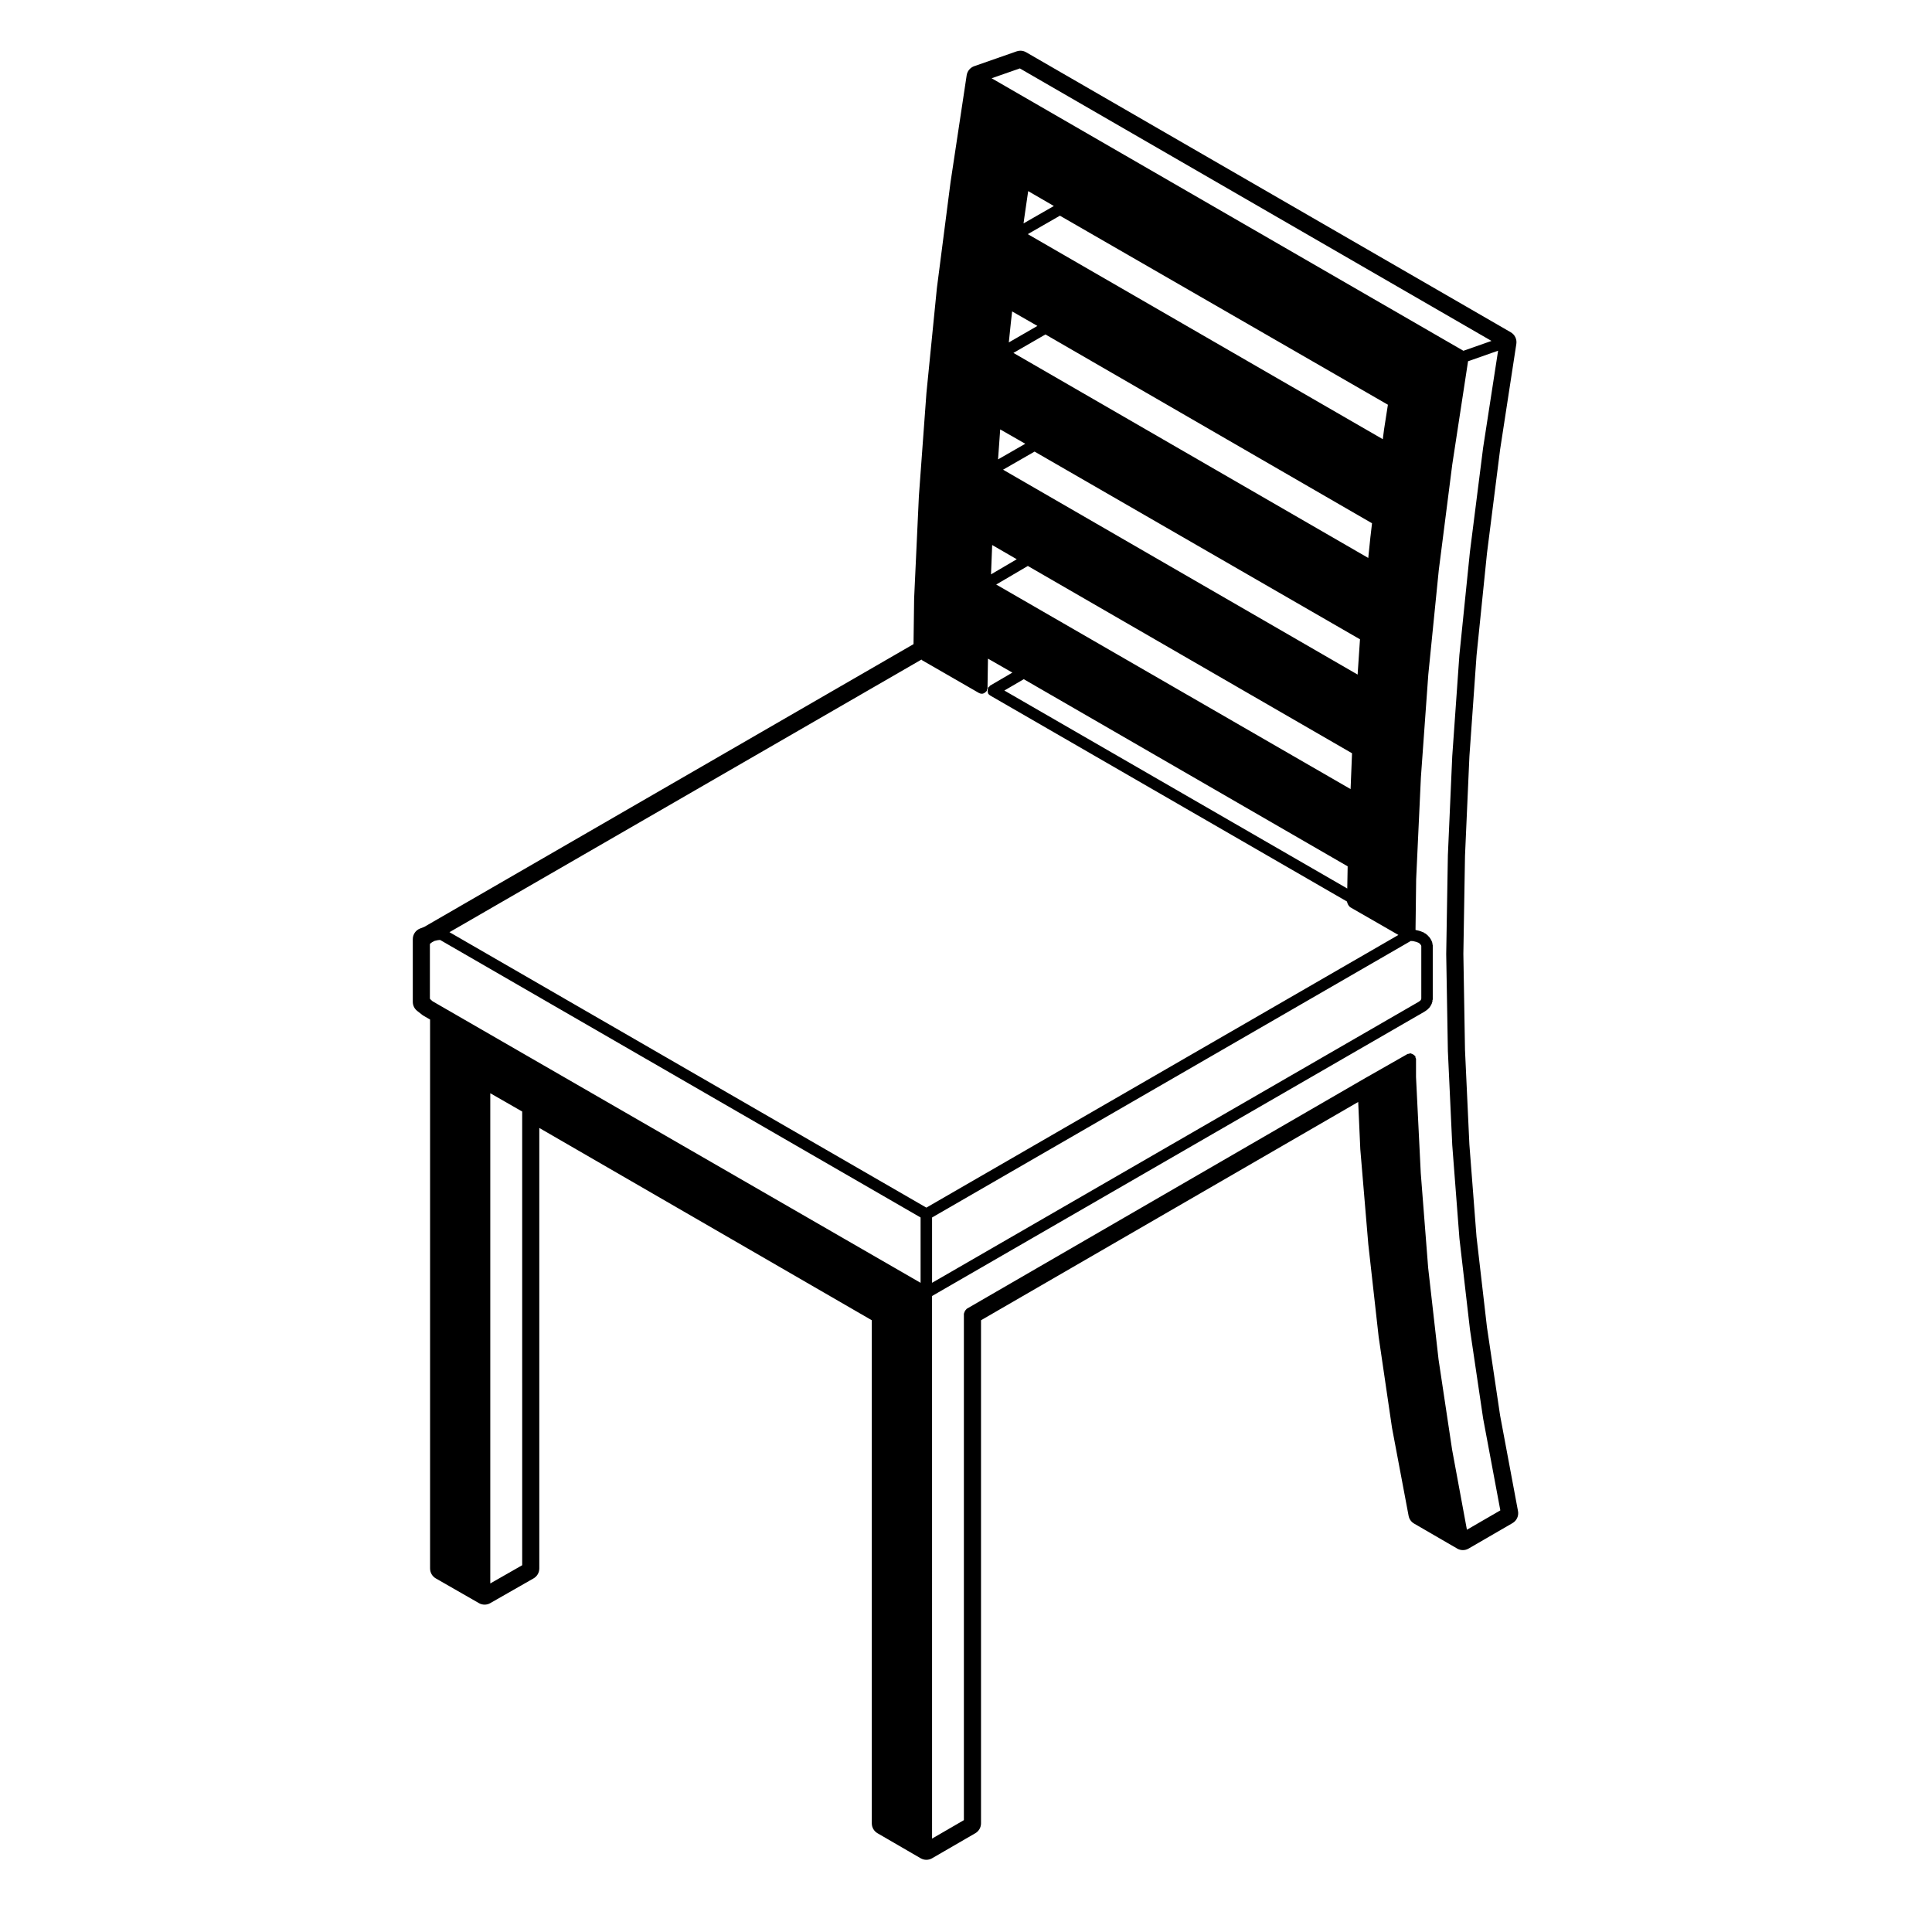 <?xml version="1.0" encoding="UTF-8"?>
<!-- Uploaded to: SVG Repo, www.svgrepo.com, Generator: SVG Repo Mixer Tools -->
<svg fill="#000000" width="800px" height="800px" version="1.1" viewBox="144 144 512 512" xmlns="http://www.w3.org/2000/svg">
 <path d="m255.88 412.94c0.109 0.086 0.227 0.168 0.352 0.238l1.742 1.012v145.48c0 1.082 0.578 2.082 1.523 2.625l11.426 6.551c0.465 0.273 0.984 0.398 1.5 0.398 0.52 0 1.031-0.125 1.496-0.395l11.473-6.555c0.941-0.535 1.527-1.535 1.527-2.625v-116.75l88.117 50.961v133.33c0 1.074 0.574 2.07 1.508 2.613l11.438 6.637c0.469 0.273 0.992 0.406 1.516 0.406s1.047-0.133 1.516-0.406l11.457-6.637c0.934-0.539 1.508-1.543 1.508-2.613v-133.33l99.957-57.848 0.559 12.543 2.117 25.148 2.746 24.551 3.535 24.094 4.402 23.34c0.16 0.863 0.691 1.613 1.449 2.051l11.418 6.621c0.469 0.277 0.992 0.414 1.523 0.414 0.523 0 1.043-0.137 1.516-0.414l11.633-6.742c1.109-0.641 1.691-1.91 1.457-3.168l-4.75-25.375-3.481-23.387-2.766-23.93-1.891-24.484-1.16-25.008-0.434-25.504 0.434-25.973 1.168-26.383 1.891-26.727 2.769-27.113 3.477-27.457 4.301-27.996c0.188-1.23-0.402-2.453-1.477-3.074l-128.44-74.215c-0.465-0.266-0.984-0.406-1.512-0.406-0.332 0-0.676 0.055-0.996 0.172l-11.246 3.93c-1.059 0.367-1.824 1.293-1.996 2.402l-4.281 28.371-3.617 28.062-2.766 27.77-2.004 27.371-1.258 27.086-0.16 12.102-129.66 74.93-1.109 0.43c-1.164 0.449-1.93 1.57-1.93 2.816v16.625c0 0.934 0.422 1.805 1.152 2.383zm158.39-250.81 124.99 72.219-7.441 2.613-125.03-72.223zm122.79 100.4c0 0.004 0.004 0.012 0.004 0.02 0 0.012-0.012 0.012-0.012 0.02l-3.488 27.527c0 0.004 0.004 0.016 0.004 0.02 0 0.004-0.012 0.004-0.012 0.016l-2.777 27.207c0 0.012 0.004 0.016 0.004 0.023 0 0.004-0.016 0.012-0.016 0.02l-1.891 26.809c0 0.004 0.004 0.012 0.004 0.02 0 0.012-0.012 0.012-0.012 0.02l-1.168 26.465c0 0.012 0.012 0.016 0.004 0.02 0 0.004-0.004 0.012-0.004 0.02l-0.438 26.078c0 0.012 0.012 0.016 0.012 0.023 0 0.012-0.012 0.016-0.012 0.023l0.438 25.594c0 0.012 0.004 0.012 0.012 0.02 0 0.012-0.012 0.016-0.012 0.023l1.168 25.094c0 0.012 0.012 0.016 0.012 0.023 0 0.004-0.004 0.016-0.004 0.023l1.891 24.602c0 0.012 0.02 0.02 0.02 0.031s-0.012 0.02-0.012 0.031l2.781 24.027c0 0.012 0.012 0.016 0.016 0.023 0 0.004-0.012 0.012-0.012 0.02l3.481 23.508c0.004 0.012 0.02 0.016 0.02 0.031 0 0.012-0.012 0.016-0.012 0.023l4.555 24.328-8.855 5.133-3.918-21.172-3.582-23.84h-0.004l-2.766-24.395-1.961-25.109-1.258-25.469v-4.777c0-0.137-0.109-0.23-0.145-0.359-0.031-0.125 0.02-0.266-0.051-0.387-0.039-0.066-0.117-0.074-0.168-0.133-0.117-0.152-0.258-0.23-0.43-0.332-0.176-0.105-0.324-0.191-0.527-0.215-0.074-0.012-0.109-0.082-0.188-0.082-0.137 0-0.227 0.105-0.352 0.145-0.133 0.031-0.273-0.02-0.395 0.051l-11.039 6.289h-0.004-0.004l-105.77 61.234c-0.066 0.035-0.07 0.117-0.125 0.16-0.156 0.121-0.23 0.266-0.332 0.438-0.102 0.176-0.191 0.316-0.215 0.523-0.012 0.07-0.074 0.109-0.074 0.188v134.2l-8.434 4.891-0.004-143.79 130.57-75.395c0.023-0.02 0.023-0.051 0.051-0.07 0.031-0.02 0.07-0.012 0.105-0.031l0.691-0.523c0.035-0.031 0.035-0.082 0.066-0.105 0.09-0.082 0.191-0.125 0.262-0.227l0.438-0.621c0.047-0.059 0.016-0.133 0.051-0.195 0.051-0.09 0.137-0.137 0.168-0.238l0.223-0.734c0.023-0.082-0.035-0.152-0.023-0.23 0.016-0.082 0.09-0.125 0.09-0.207v-14.434c0-0.098-0.086-0.152-0.102-0.242s0.047-0.176 0.012-0.266l-0.215-0.625c-0.031-0.07-0.105-0.09-0.137-0.152-0.035-0.066 0-0.137-0.047-0.195l-0.438-0.641c-0.039-0.055-0.117-0.055-0.156-0.105-0.051-0.051-0.035-0.125-0.09-0.172l-0.691-0.613c-0.07-0.066-0.168-0.039-0.246-0.086-0.082-0.051-0.105-0.152-0.195-0.191l-0.992-0.398c-0.039-0.016-0.082 0.016-0.117 0s-0.051-0.055-0.09-0.066l-1.062-0.258 0.168-13.422 1.258-27.016 1.961-27.234 2.777-27.668 3.578-28.027 4.18-27.332 7.961-2.797zm-263.13 301.1v-129.91l8.453 4.848 0.004 120.23zm-15.301-154.29-0.488-0.434-0.203-0.227-0.012-0.09v-14.254l0.016-0.172 0.137-0.152 0.453-0.336 0.664-0.336 0.855-0.191 0.586-0.051 127.33 73.547v17.316l-126.21-72.812zm166.26-208.18 86.918 50.098-1.043 6.695c0 0.004 0.012 0.012 0.012 0.02 0 0.004-0.012 0.012-0.012 0.016l-0.312 2.402-94.082-54.34zm-9.641 2.043 0.207-1.531 1.023-7.027 6.801 3.949zm-6.184 54.594 6.644 3.805-7.215 4.141zm2.812-28.191 0.348-3.074 6.699 3.84-7.578 4.375zm6.297 34.07 86.242 49.75-0.031 0.414v0.004 0.004l-0.602 8.922-93.961-54.297zm-1.785 30.309 85.914 49.637-0.383 9.496-93.914-54.211zm4.668-61.352 86.543 50.039-0.398 3.43s0.004 0.004 0.004 0.012c0 0.004-0.012 0.004-0.012 0.012l-0.59 5.734-94.035-54.336zm-7.609 59.574-6.82 4.004 0.309-7.777zm1.859 31.785 85.836 49.59-0.105 5.879-90.875-52.465zm102.56 69.375 0.629 0.039 0.848 0.207 0.672 0.266 0.344 0.312 0.227 0.316 0.07 0.203v13.941l-0.09 0.281-0.16 0.223-0.441 0.328-128.96 74.473v-17.312zm-129.67-74.578c0.004 0.004 0.012 0 0.016 0.004 0.055 0.047 0.059 0.125 0.125 0.16l15.094 8.695c0.223 0.133 0.469 0.188 0.711 0.191 0.004 0 0.012 0.012 0.02 0.012h0.012 0.012c0.348 0 0.66-0.16 0.938-0.383 0.07-0.059 0.117-0.109 0.176-0.18 0.066-0.07 0.145-0.105 0.195-0.191 0.07-0.117 0.016-0.246 0.051-0.371 0.039-0.125 0.145-0.215 0.152-0.359l0.121-7.824 6.465 3.707-5.894 3.441c-0.125 0.07-0.145 0.215-0.242 0.312-0.098 0.098-0.238 0.117-0.312 0.238-0.035 0.066 0 0.137-0.023 0.207-0.082 0.188-0.074 0.352-0.074 0.559 0 0.203 0 0.363 0.074 0.543 0.031 0.07-0.012 0.141 0.031 0.211 0.133 0.227 0.316 0.398 0.535 0.523 0.004 0.004 0.004 0.02 0.016 0.023l94.59 54.617v0.137c0 0.074 0.07 0.117 0.082 0.188 0.023 0.203 0.109 0.344 0.211 0.523 0.105 0.172 0.18 0.316 0.336 0.438 0.059 0.047 0.066 0.125 0.125 0.168l12.855 7.391-125.1 72.262-126.38-72.996z"/>
</svg>